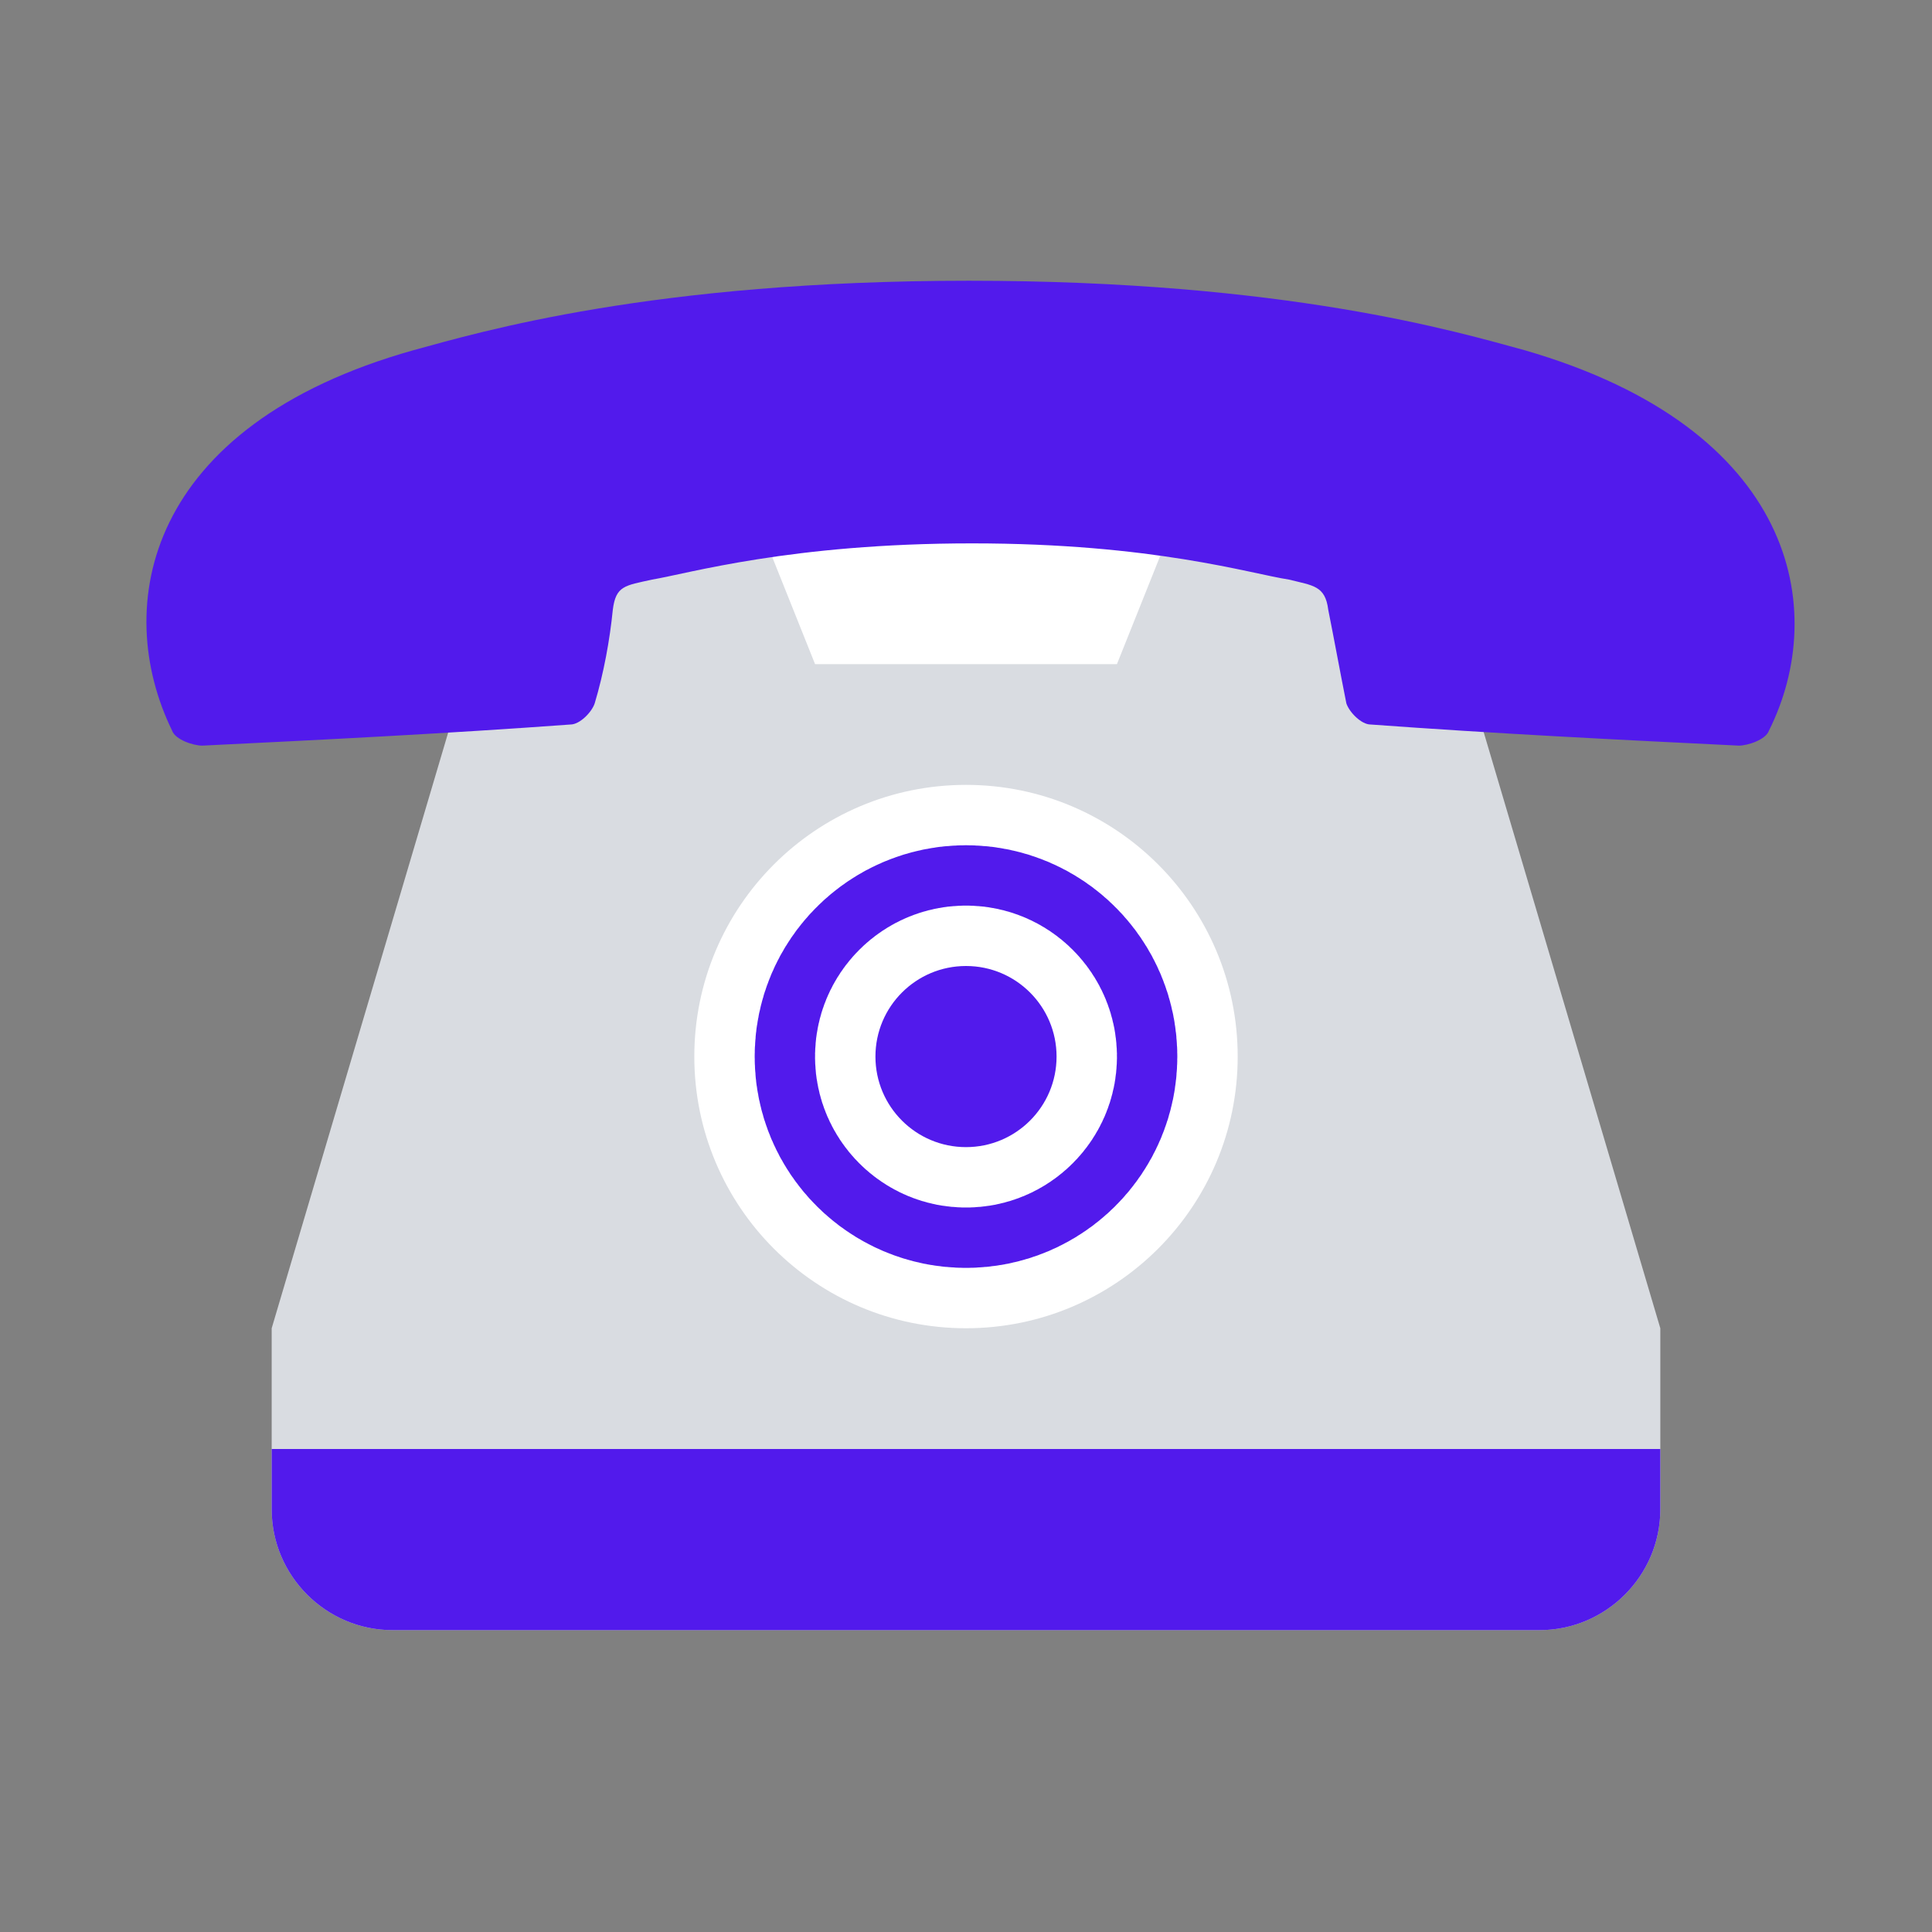<?xml version="1.0" encoding="UTF-8"?>
<svg xmlns="http://www.w3.org/2000/svg" width="64" height="64" viewBox="0 0 64 64" fill="none">
  <rect x="0" y="0" width="64" height="64" fill="#808080" stroke="none"/>
  <path d="M55 44L47 17H17L9 44V50C9 52.2 10.8 54 13 54H51C53.2 54 55 52.2 55 50V44Z" fill="#D9DCE1"></path>
  <path d="M55 50C55 52.2 53.2 54 51 54H13C10.8 54 9 52.2 9 50V48H55V50Z" fill="#521AEC"></path>
  <path d="M32 44C36.971 44 41 39.971 41 35C41 30.029 36.971 26 32 26C27.029 26 23 30.029 23 35C23 39.971 27.029 44 32 44Z" fill="white"></path>
  <path d="M32 41C35.314 41 38 38.314 38 35C38 31.686 35.314 29 32 29C28.686 29 26 31.686 26 35C26 38.314 28.686 41 32 41Z" stroke="#521AEC" stroke-width="2" stroke-miterlimit="10" stroke-linecap="round" stroke-dasharray="0.1 0.1"></path>
  <path d="M32 38C33.657 38 35 36.657 35 35C35 33.343 33.657 32 32 32C30.343 32 29 33.343 29 35C29 36.657 30.343 38 32 38Z" fill="#521AEC"></path>
  <path d="M37 22H27L25 17H39L37 22Z" fill="white"></path>
  <path d="M50.5 11.6C48.3 11 42.6 9.3 32.1 9.3C21.6 9.3 15.9 11 13.7 11.6C4.8 14.1 3.7 20.1 5.7 24.2C5.8 24.5 6.4 24.7 6.7 24.7C10.8 24.5 14.8 24.3 18.9 24C19.2 24 19.6 23.6 19.7 23.3C20 22.3 20.2 21.2 20.3 20.2C20.4 19.4 20.7 19.4 21.6 19.2C22.8 19 26.2 18 32.2 18C38.2 18 41.4 19 42.7 19.2C43.5 19.4 43.9 19.4 44 20.2C44.2 21.2 44.4 22.3 44.6 23.3C44.7 23.6 45.1 24 45.4 24C49.5 24.3 53.5 24.5 57.6 24.7C57.9 24.7 58.5 24.5 58.6 24.2C60.6 20.2 59.5 14.2 50.5 11.6Z" fill="#521AEC"></path>
</svg>
